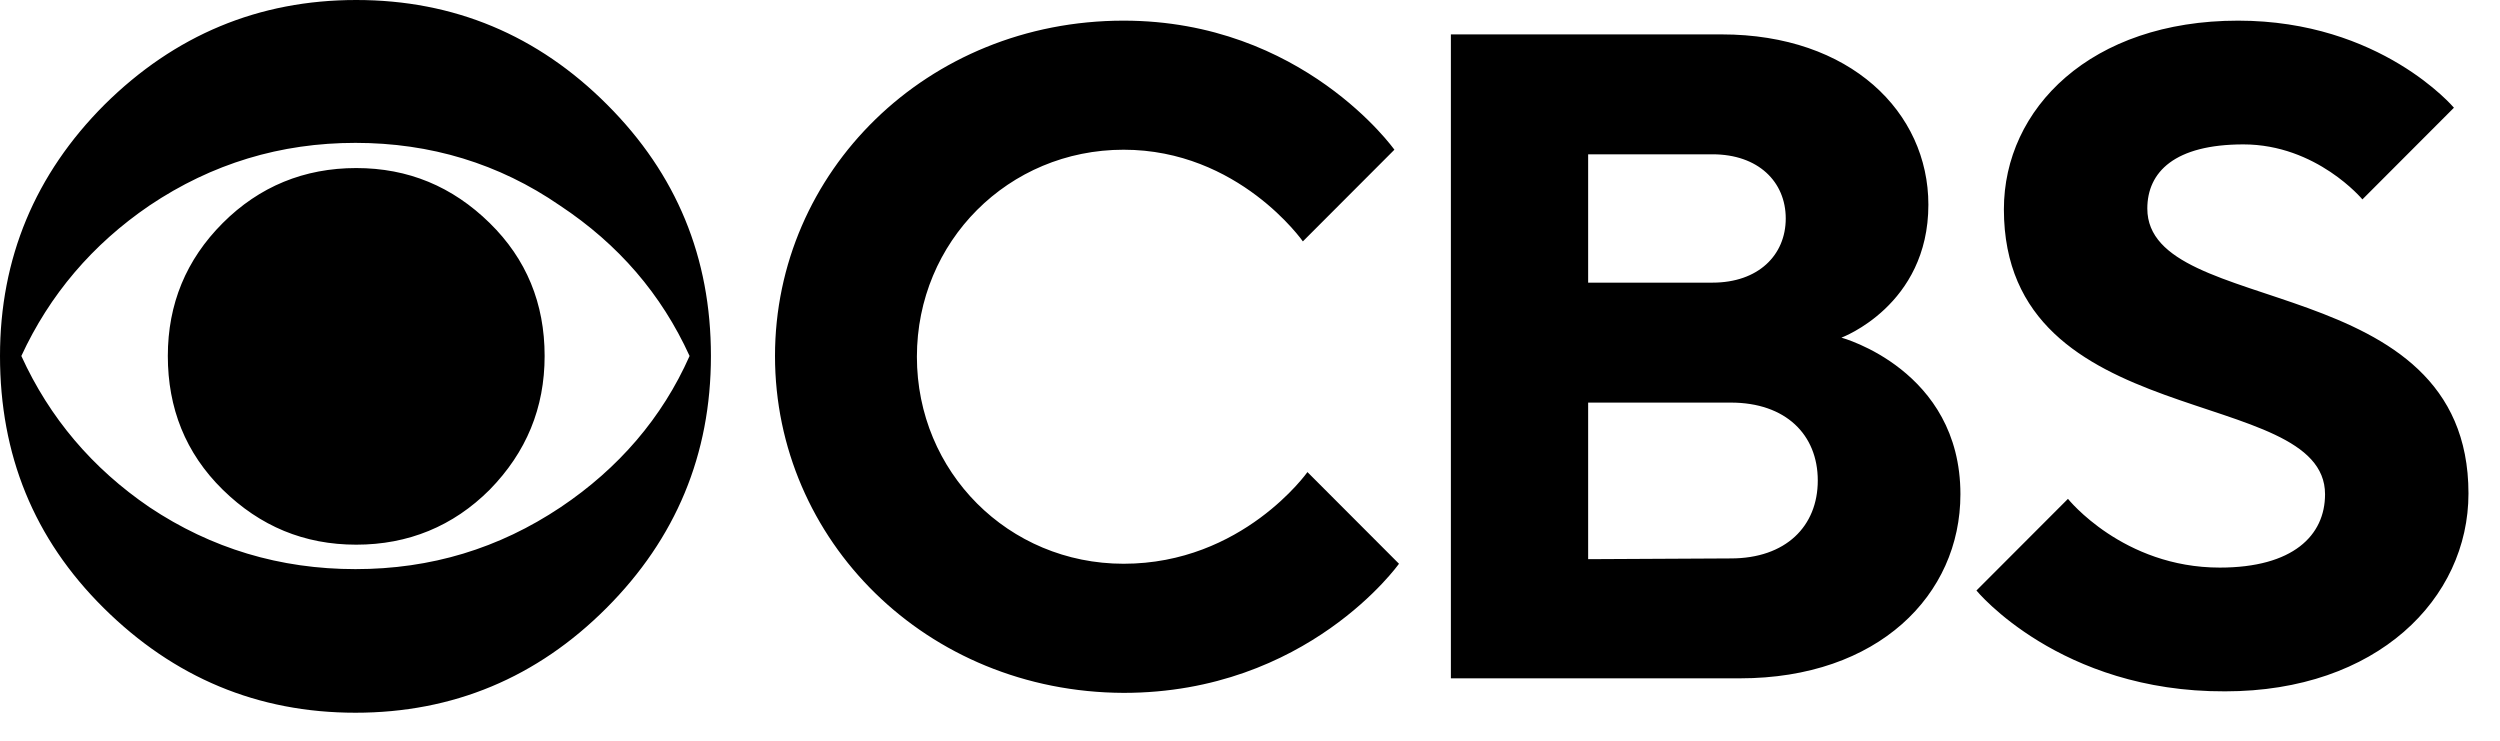 <svg xmlns="http://www.w3.org/2000/svg" fill="none" viewBox="0 0 54 16" height="16" width="54">
<path fill="black" d="M15.356 7.689C15.356 9.818 14.598 11.633 13.099 13.134C11.6 14.636 9.787 15.395 7.678 15.395C5.569 15.395 3.757 14.636 2.241 13.134C0.725 11.633 0 9.818 0 7.689C0 5.577 0.758 3.762 2.257 2.261C3.773 0.759 5.586 0 7.695 0C9.804 0 11.616 0.759 13.115 2.261C14.615 3.762 15.356 5.561 15.356 7.689ZM14.895 7.689C14.285 6.353 13.363 5.28 12.094 4.439C10.776 3.531 9.293 3.086 7.678 3.086C6.063 3.086 4.581 3.531 3.229 4.439C1.994 5.28 1.071 6.369 0.461 7.689C1.071 9.026 1.994 10.115 3.229 10.956C4.564 11.847 6.047 12.293 7.678 12.293C9.309 12.293 10.776 11.847 12.11 10.956C13.363 10.115 14.302 9.026 14.895 7.689ZM11.764 7.689C11.764 8.811 11.369 9.768 10.578 10.577C9.787 11.369 8.815 11.765 7.695 11.765C6.574 11.765 5.619 11.369 4.811 10.577C4.004 9.785 3.625 8.811 3.625 7.689C3.625 6.567 4.02 5.61 4.811 4.818C5.602 4.026 6.574 3.63 7.695 3.63C8.815 3.63 9.771 4.026 10.578 4.818C11.369 5.594 11.764 6.551 11.764 7.689ZM16.74 7.689C16.74 3.713 20.019 0.446 24.27 0.446C28.142 0.446 30.119 3.234 30.119 3.234L28.142 5.214C28.142 5.214 26.758 3.234 24.27 3.234C21.782 3.234 19.805 5.214 19.805 7.706C19.805 10.197 21.782 12.177 24.27 12.177C26.84 12.177 28.241 10.197 28.241 10.197L30.218 12.177C30.218 12.177 28.241 14.966 24.27 14.966C20.003 14.949 16.74 11.666 16.74 7.689ZM31.339 0.743H37.188C39.972 0.743 41.653 2.426 41.653 4.422C41.653 6.6 39.775 7.293 39.775 7.293C39.775 7.293 42.345 7.986 42.345 10.676C42.345 12.854 40.566 14.652 37.583 14.652H31.339V0.743ZM36.99 6.105C37.979 6.105 38.572 5.511 38.572 4.719C38.572 3.927 37.979 3.333 36.99 3.333H34.304V6.105H36.99ZM37.386 12.062C38.572 12.062 39.264 11.369 39.264 10.379C39.264 9.389 38.572 8.696 37.386 8.696H34.304V12.078L37.386 12.062ZM42.691 12.755L44.668 10.775C44.668 10.775 45.855 12.26 47.947 12.26C49.529 12.26 50.221 11.567 50.221 10.676C50.221 8.283 43.284 9.389 43.284 4.521C43.284 2.343 45.163 0.446 48.343 0.446C51.424 0.446 53.005 2.327 53.005 2.327L51.028 4.307C51.028 4.307 50.04 3.119 48.458 3.119C46.975 3.119 46.382 3.713 46.382 4.505C46.382 6.897 53.319 5.792 53.319 10.659C53.319 12.936 51.341 14.933 48.062 14.933C44.487 14.949 42.691 12.755 42.691 12.755Z"></path>
</svg>
